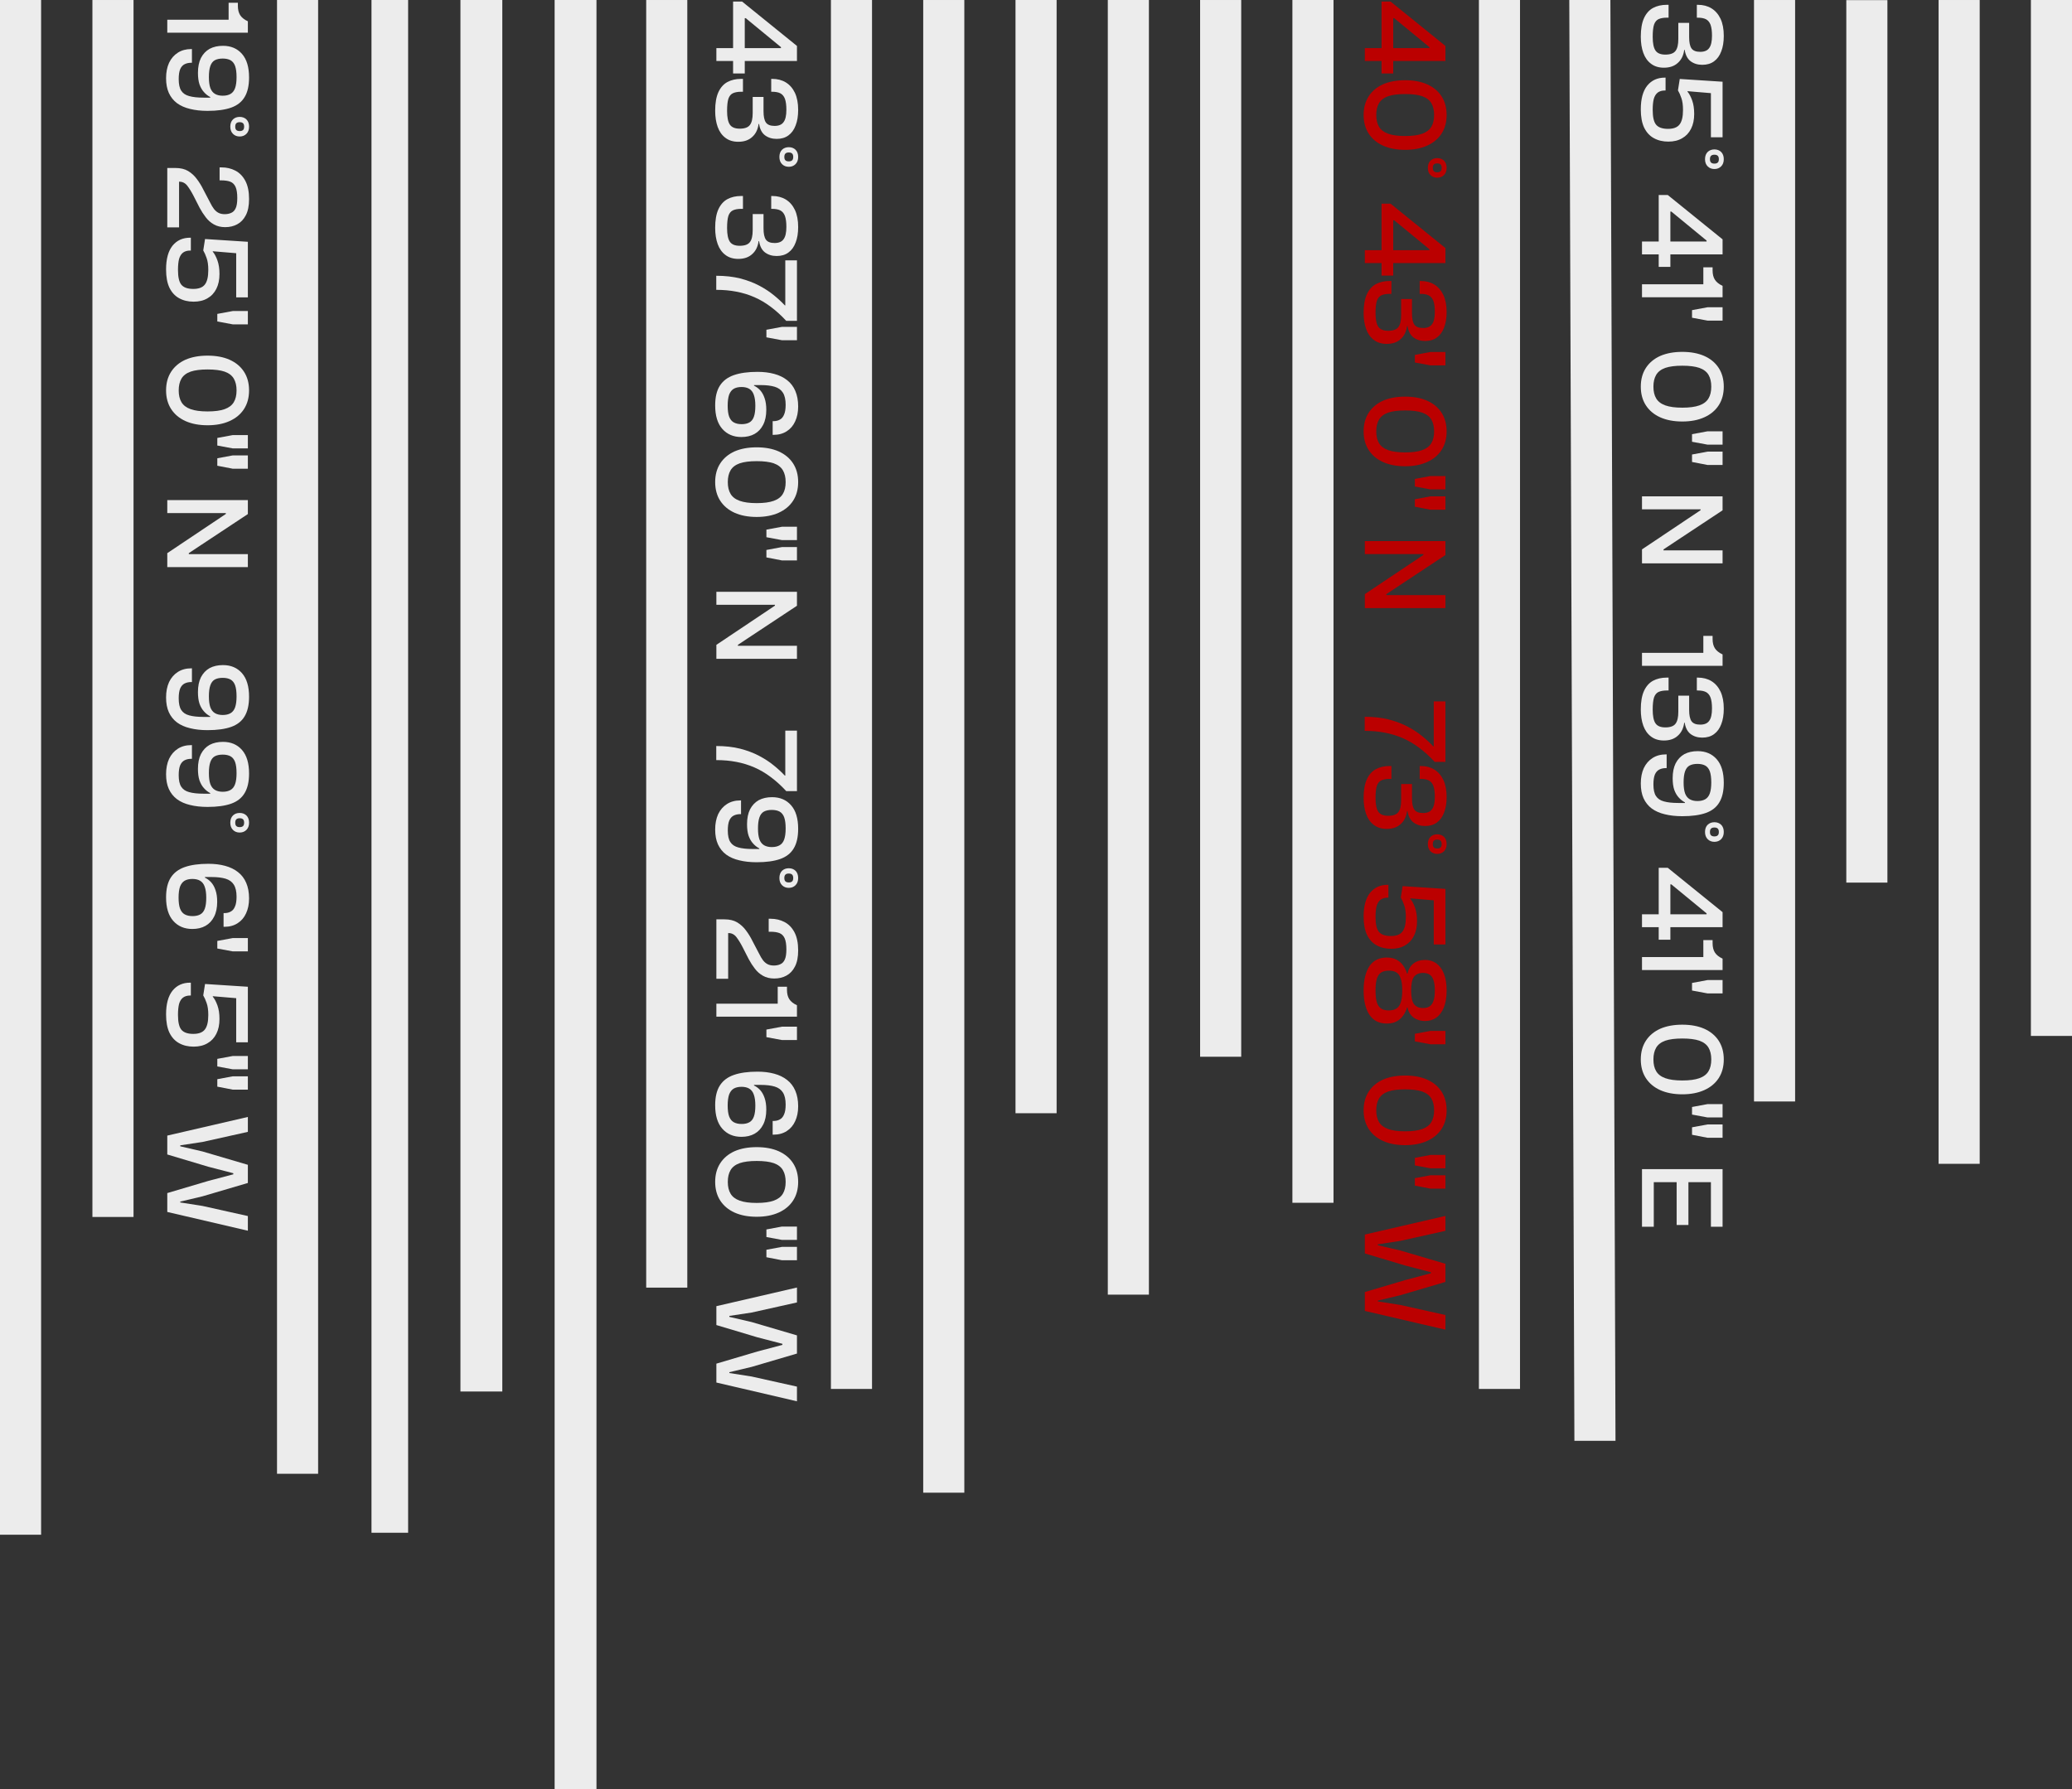 <svg width="396" height="342" viewBox="0 0 396 342" fill="none" xmlns="http://www.w3.org/2000/svg">
<rect x="0" y="0" width="396" height="342" fill="#333333" stroke="none"/>
<path d="M388.144 198.027L396 198.027L396 0L388.144 0L388.144 198.027Z" fill="#ECECEC"/>
<path d="M370.504 222.476L378.36 222.476L378.36 0.001L370.504 0.001L370.504 222.476Z" fill="#ECECEC"/>
<path d="M352.865 168.719L360.721 168.719L360.721 0.025L352.865 0.025L352.865 168.719Z" fill="#ECECEC"/>
<path d="M335.225 210.558L343.081 210.558L343.081 0.001L335.225 0.001L335.225 210.558Z" fill="#ECECEC"/>
<g clip-path="url(#clip0_163_42923)">
<path d="M313.588 7.011C313.588 5.54 313.794 4.353 314.208 3.448C314.622 2.56 315.197 1.916 315.932 1.517C316.683 1.119 317.549 0.92 318.53 0.92L318.898 0.92L318.898 3.379L318.553 3.379C317.924 3.379 317.403 3.471 316.99 3.655C316.591 3.839 316.3 4.192 316.116 4.713C315.948 5.249 315.863 6.023 315.863 7.034C315.863 8.26 316.04 9.134 316.392 9.655C316.744 10.176 317.373 10.437 318.277 10.437C319.227 10.437 319.878 10.199 320.231 9.724C320.583 9.264 320.76 8.506 320.76 7.448L320.76 4.368L322.829 4.368L322.829 7.103C322.829 8.115 322.982 8.835 323.288 9.264C323.595 9.693 324.146 9.908 324.943 9.908C325.756 9.908 326.33 9.663 326.667 9.172C327.02 8.697 327.196 7.916 327.196 6.828C327.196 5.939 327.104 5.241 326.92 4.736C326.736 4.245 326.445 3.893 326.047 3.678C325.648 3.479 325.127 3.379 324.484 3.379L324.3 3.379L324.3 0.92L324.507 0.92C325.487 0.92 326.346 1.142 327.081 1.586C327.832 2.046 328.414 2.713 328.828 3.586C329.242 4.475 329.449 5.563 329.449 6.851C329.449 8.015 329.288 9.004 328.966 9.816C328.66 10.643 328.2 11.28 327.587 11.724C326.989 12.168 326.238 12.39 325.334 12.39C324.461 12.39 323.717 12.161 323.104 11.701C322.507 11.241 322.131 10.521 321.978 9.54L321.886 9.54C321.748 10.598 321.342 11.425 320.668 12.023C320.009 12.636 319.12 12.942 318.001 12.942C317.02 12.942 316.2 12.689 315.541 12.184C314.882 11.693 314.392 11.004 314.07 10.115C313.748 9.226 313.588 8.191 313.588 7.011ZM313.588 20.909C313.588 18.901 314.001 17.384 314.829 16.357C315.656 15.346 316.775 14.84 318.185 14.84L318.323 14.84L318.323 17.3L318.185 17.3C317.633 17.3 317.181 17.43 316.829 17.691C316.476 17.966 316.223 18.373 316.07 18.909C315.932 19.461 315.863 20.158 315.863 21.001C315.863 22.365 316.078 23.307 316.507 23.828C316.951 24.365 317.71 24.633 318.783 24.633C319.825 24.633 320.56 24.357 320.989 23.805C321.434 23.254 321.656 22.326 321.656 21.024C321.656 20.074 321.549 19.307 321.334 18.725C321.135 18.143 320.921 17.66 320.691 17.277L321.035 16.794L322.576 16.84L322.507 17.507C322.844 17.905 323.143 18.465 323.403 19.185C323.664 19.905 323.794 20.771 323.794 21.782C323.794 22.886 323.595 23.828 323.196 24.61C322.798 25.407 322.231 26.012 321.495 26.426C320.775 26.855 319.894 27.07 318.852 27.07C317.794 27.07 316.867 26.847 316.07 26.403C315.289 25.974 314.676 25.307 314.231 24.403C313.802 23.499 313.588 22.334 313.588 20.909ZM326.989 17.805L320.691 17.277L321.035 15.093L329.219 15.622L329.219 26.242L326.989 26.242L326.989 17.805ZM325.863 30.425C325.863 29.843 326.031 29.383 326.369 29.046C326.706 28.724 327.135 28.563 327.656 28.563C328.177 28.563 328.606 28.724 328.943 29.046C329.28 29.383 329.449 29.843 329.449 30.425C329.449 31.008 329.28 31.467 328.943 31.804C328.606 32.142 328.177 32.31 327.656 32.31C327.135 32.31 326.706 32.142 326.369 31.804C326.031 31.467 325.863 31.008 325.863 30.425ZM326.805 30.425C326.805 30.732 326.874 30.946 327.012 31.069C327.15 31.207 327.365 31.276 327.656 31.276C327.947 31.276 328.162 31.207 328.3 31.069C328.437 30.946 328.506 30.732 328.506 30.425C328.506 30.134 328.437 29.919 328.3 29.782C328.162 29.644 327.947 29.575 327.656 29.575C327.365 29.575 327.15 29.644 327.012 29.782C326.874 29.919 326.805 30.134 326.805 30.425ZM317.013 51.02L317.013 37.273L318.737 37.273L329.219 45.755L329.219 47.847L326.162 46.422L326.162 45.985L319.426 40.445L319.242 40.445L319.242 51.02L317.013 51.02ZM313.817 48.629L313.817 46.169L329.219 46.169L329.219 48.629L313.817 48.629ZM313.817 56.825L313.817 54.343L325.541 54.343L325.541 51.102L327.311 51.102L327.311 51.699C327.311 52.419 327.457 53.01 327.748 53.469C328.039 53.929 328.529 54.32 329.219 54.642L329.219 56.825L313.817 56.825ZM323.38 60.736L323.38 59.288L326.346 58.736L329.219 58.736L329.219 61.288L326.346 61.288L323.38 60.736ZM313.588 73.909C313.588 72.529 313.909 71.342 314.553 70.346C315.197 69.349 316.108 68.583 317.289 68.047C318.484 67.526 319.894 67.265 321.518 67.265C323.143 67.265 324.545 67.526 325.725 68.047C326.92 68.583 327.84 69.349 328.483 70.346C329.127 71.342 329.449 72.529 329.449 73.909C329.449 75.288 329.127 76.476 328.483 77.472C327.84 78.468 326.92 79.234 325.725 79.77C324.545 80.307 323.143 80.575 321.518 80.575C319.894 80.575 318.484 80.307 317.288 79.77C316.108 79.234 315.197 78.468 314.553 77.472C313.909 76.476 313.588 75.288 313.588 73.909ZM316.001 73.909C316.001 74.828 316.177 75.579 316.53 76.161C316.882 76.759 317.465 77.204 318.277 77.495C319.089 77.786 320.17 77.931 321.518 77.931C322.882 77.931 323.97 77.786 324.782 77.495C325.595 77.204 326.177 76.759 326.529 76.161C326.882 75.579 327.058 74.828 327.058 73.909C327.058 73.004 326.882 72.254 326.529 71.656C326.177 71.058 325.595 70.614 324.782 70.323C323.97 70.047 322.882 69.909 321.518 69.909C320.17 69.909 319.089 70.047 318.277 70.323C317.465 70.614 316.882 71.058 316.53 71.656C316.177 72.254 316.001 73.004 316.001 73.909ZM323.38 88.31L323.38 86.885L326.346 86.333L329.219 86.333L329.219 88.885L326.346 88.885L323.38 88.31ZM323.38 84.448L323.38 83L326.346 82.448L329.219 82.448L329.219 85L326.346 85L323.38 84.448ZM313.817 97.367L313.817 94.885L329.219 94.885L329.219 97.551L320.392 103.39L317.932 105.022L317.932 105.206L320.392 105.206L329.219 105.206L329.219 107.689L313.817 107.689L313.817 105.022L322.507 99.206L325.012 97.528L325.012 97.367L322.507 97.367L313.817 97.367ZM313.817 127.283L313.817 124.801L325.541 124.801L325.541 121.559L327.311 121.559L327.311 122.157C327.311 122.877 327.457 123.467 327.748 123.927C328.039 124.387 328.529 124.778 329.219 125.099L329.219 127.283L313.817 127.283ZM313.588 135.624C313.588 134.153 313.794 132.965 314.208 132.061C314.622 131.172 315.197 130.529 315.932 130.13C316.683 129.732 317.549 129.532 318.53 129.532L318.898 129.532L318.898 131.992L318.553 131.992C317.924 131.992 317.403 132.084 316.99 132.268C316.591 132.452 316.3 132.804 316.116 133.325C315.948 133.862 315.863 134.636 315.863 135.647C315.863 136.873 316.04 137.747 316.392 138.268C316.744 138.789 317.373 139.049 318.277 139.049C319.227 139.049 319.878 138.812 320.231 138.337C320.583 137.877 320.76 137.118 320.76 136.061L320.76 132.981L322.828 132.981L322.828 135.716C322.828 136.728 322.982 137.448 323.288 137.877C323.595 138.306 324.146 138.521 324.943 138.521C325.756 138.521 326.33 138.275 326.667 137.785C327.02 137.31 327.196 136.528 327.196 135.44C327.196 134.551 327.104 133.854 326.92 133.348C326.736 132.858 326.445 132.505 326.047 132.291C325.648 132.092 325.127 131.992 324.484 131.992L324.3 131.992L324.3 129.532L324.507 129.532C325.487 129.532 326.346 129.755 327.081 130.199C327.832 130.659 328.414 131.325 328.828 132.199C329.242 133.088 329.449 134.176 329.449 135.463C329.449 136.628 329.288 137.616 328.966 138.429C328.66 139.256 328.2 139.892 327.587 140.337C326.989 140.781 326.238 141.003 325.334 141.003C324.461 141.003 323.717 140.773 323.104 140.314C322.507 139.854 322.131 139.134 321.978 138.153L321.886 138.153C321.748 139.21 321.342 140.038 320.668 140.635C320.009 141.248 319.12 141.555 318.001 141.555C317.02 141.555 316.2 141.302 315.541 140.796C314.882 140.306 314.392 139.616 314.07 138.727C313.748 137.839 313.588 136.804 313.588 135.624ZM313.588 149.772C313.588 148.653 313.779 147.673 314.162 146.83C314.561 146.002 315.12 145.359 315.84 144.899C316.561 144.439 317.411 144.209 318.392 144.209L318.53 144.209L318.53 146.83L318.392 146.83C317.917 146.83 317.495 146.922 317.128 147.106C316.76 147.29 316.476 147.611 316.277 148.071C316.093 148.531 316.001 149.159 316.001 149.956C316.001 150.937 316.162 151.673 316.484 152.163C316.806 152.669 317.311 153.013 318.001 153.197C318.706 153.397 319.626 153.496 320.76 153.496L322.024 153.496L322.024 153.381C321.58 153.151 321.181 152.837 320.829 152.439C320.476 152.056 320.193 151.565 319.978 150.968C319.779 150.37 319.679 149.634 319.679 148.761C319.679 147.627 319.871 146.677 320.254 145.91C320.652 145.144 321.204 144.562 321.909 144.163C322.629 143.78 323.48 143.589 324.461 143.589C325.978 143.589 327.188 144.102 328.093 145.129C328.997 146.156 329.449 147.657 329.449 149.634C329.449 151.197 329.165 152.446 328.598 153.381C328.047 154.316 327.188 154.99 326.024 155.404C324.859 155.818 323.357 156.025 321.518 156.025C320.277 156.025 319.166 155.902 318.185 155.657C317.204 155.427 316.369 155.059 315.679 154.554C315.005 154.048 314.484 153.397 314.116 152.6C313.764 151.818 313.588 150.876 313.588 149.772ZM321.771 149.565C321.771 150.439 321.863 151.136 322.047 151.657C322.246 152.178 322.545 152.554 322.943 152.784C323.342 153.013 323.832 153.128 324.415 153.128C325.012 153.128 325.51 153.013 325.909 152.784C326.307 152.554 326.598 152.178 326.782 151.657C326.966 151.136 327.058 150.439 327.058 149.565C327.058 148.676 326.966 147.972 326.782 147.45C326.598 146.945 326.307 146.577 325.909 146.347C325.51 146.133 325.012 146.025 324.415 146.025C323.802 146.025 323.296 146.133 322.897 146.347C322.514 146.562 322.231 146.929 322.047 147.45C321.863 147.972 321.771 148.676 321.771 149.565ZM325.863 159.038C325.863 158.455 326.031 157.996 326.369 157.659C326.706 157.337 327.135 157.176 327.656 157.176C328.177 157.176 328.606 157.337 328.943 157.659C329.28 157.996 329.449 158.455 329.449 159.038C329.449 159.62 329.28 160.08 328.943 160.417C328.606 160.754 328.177 160.923 327.656 160.923C327.135 160.923 326.706 160.754 326.369 160.417C326.031 160.08 325.863 159.62 325.863 159.038ZM326.805 159.038C326.805 159.344 326.874 159.559 327.012 159.681C327.15 159.819 327.365 159.888 327.656 159.888C327.947 159.888 328.162 159.819 328.3 159.681C328.437 159.559 328.506 159.344 328.506 159.038C328.506 158.747 328.437 158.532 328.3 158.394C328.162 158.256 327.947 158.187 327.656 158.187C327.365 158.187 327.15 158.256 327.012 158.394C326.874 158.532 326.805 158.747 326.805 159.038ZM317.013 179.632L317.013 165.886L318.737 165.886L329.219 174.368L329.219 176.46L326.162 175.035L326.162 174.598L319.426 169.058L319.242 169.058L319.242 179.632L317.013 179.632ZM313.817 177.242L313.817 174.782L329.219 174.782L329.219 177.242L313.817 177.242ZM313.817 185.438L313.817 182.955L325.541 182.955L325.541 179.714L327.311 179.714L327.311 180.312C327.311 181.032 327.457 181.622 327.748 182.082C328.039 182.542 328.529 182.932 329.219 183.254L329.219 185.438L313.817 185.438ZM323.38 189.349L323.38 187.901L326.346 187.349L329.219 187.349L329.219 189.901L326.346 189.901L323.38 189.349ZM313.587 202.521C313.587 201.142 313.909 199.954 314.553 198.958C315.197 197.962 316.108 197.196 317.288 196.659C318.484 196.138 319.894 195.878 321.518 195.878C323.143 195.878 324.545 196.138 325.725 196.659C326.92 197.196 327.84 197.962 328.483 198.958C329.127 199.954 329.449 201.142 329.449 202.521C329.449 203.901 329.127 205.088 328.483 206.084C327.84 207.08 326.92 207.847 325.725 208.383C324.545 208.919 323.143 209.188 321.518 209.188C319.894 209.188 318.484 208.919 317.288 208.383C316.108 207.847 315.197 207.08 314.553 206.084C313.909 205.088 313.587 203.901 313.587 202.521ZM316.001 202.521C316.001 203.441 316.177 204.192 316.53 204.774C316.882 205.372 317.465 205.816 318.277 206.107C319.089 206.399 320.17 206.544 321.518 206.544C322.882 206.544 323.97 206.399 324.782 206.107C325.595 205.816 326.177 205.372 326.529 204.774C326.882 204.192 327.058 203.441 327.058 202.521C327.058 201.617 326.882 200.866 326.529 200.269C326.177 199.671 325.595 199.226 324.782 198.935C323.97 198.659 322.882 198.521 321.518 198.521C320.17 198.521 319.089 198.659 318.277 198.935C317.465 199.226 316.882 199.671 316.53 200.269C316.177 200.866 316.001 201.617 316.001 202.521ZM323.38 216.923L323.38 215.498L326.346 214.946L329.219 214.946L329.219 217.498L326.346 217.498L323.38 216.923ZM323.38 213.061L323.38 211.613L326.346 211.061L329.219 211.061L329.219 213.613L326.346 213.613L323.38 213.061ZM313.817 225.98L313.817 223.497L329.219 223.497L329.219 225.98L313.817 225.98ZM313.817 234.508L313.817 224.256L316.07 224.256L316.07 234.508L313.817 234.508ZM320.438 234.163L320.438 224.256L322.691 224.256L322.691 234.163L320.438 234.163ZM326.989 234.508L326.989 224.256L329.219 224.256L329.219 234.508L326.989 234.508Z" fill="#ECECEC"/>
</g>
<path d="M282.648 265.51L290.504 265.51L290.504 0L282.648 0L282.648 265.51Z" fill="#ECECEC"/>
<path d="M300.898 275.426L299.922 0L307.778 0L308.754 275.426L300.898 275.426Z" fill="#ECECEC"/>
<g clip-path="url(#clip1_163_42923)">
<path d="M264.041 14.046L264.041 0.299L265.765 0.299L276.247 8.781L276.247 10.873L273.19 9.448L273.19 9.011L266.455 3.471L266.271 3.471L266.271 14.046L264.041 14.046ZM260.846 11.655L260.846 9.195L276.247 9.195L276.247 11.655L260.846 11.655ZM260.616 21.977C260.616 20.598 260.938 19.41 261.581 18.414C262.225 17.418 263.137 16.652 264.317 16.116C265.512 15.595 266.922 15.334 268.547 15.334C270.171 15.334 271.573 15.595 272.753 16.116C273.949 16.652 274.868 17.418 275.512 18.414C276.155 19.41 276.477 20.598 276.477 21.977C276.477 23.357 276.155 24.544 275.512 25.541C274.868 26.537 273.949 27.303 272.753 27.839C271.573 28.376 270.171 28.644 268.547 28.644C266.922 28.644 265.512 28.376 264.317 27.839C263.137 27.303 262.225 26.537 261.581 25.541C260.938 24.544 260.616 23.357 260.616 21.977ZM263.03 21.977C263.03 22.897 263.206 23.648 263.558 24.23C263.911 24.828 264.493 25.272 265.305 25.564C266.118 25.855 267.198 26 268.547 26C269.91 26 270.999 25.855 271.811 25.564C272.623 25.272 273.205 24.828 273.558 24.23C273.91 23.648 274.087 22.897 274.087 21.977C274.087 21.073 273.91 20.322 273.558 19.725C273.205 19.127 272.623 18.683 271.811 18.391C270.999 18.116 269.91 17.978 268.547 17.978C267.198 17.978 266.118 18.116 265.305 18.391C264.493 18.683 263.911 19.127 263.558 19.725C263.206 20.322 263.03 21.073 263.03 21.977ZM272.891 32.086C272.891 31.504 273.06 31.044 273.397 30.707C273.734 30.385 274.163 30.224 274.684 30.224C275.205 30.224 275.634 30.385 275.972 30.707C276.309 31.044 276.477 31.504 276.477 32.086C276.477 32.669 276.309 33.129 275.972 33.466C275.634 33.803 275.205 33.971 274.684 33.971C274.163 33.971 273.734 33.803 273.397 33.466C273.06 33.129 272.891 32.669 272.891 32.086ZM273.834 32.086C273.834 32.393 273.903 32.607 274.041 32.73C274.178 32.868 274.393 32.937 274.684 32.937C274.975 32.937 275.19 32.868 275.328 32.73C275.466 32.607 275.535 32.393 275.535 32.086C275.535 31.795 275.466 31.581 275.328 31.443C275.19 31.305 274.975 31.236 274.684 31.236C274.393 31.236 274.178 31.305 274.041 31.443C273.903 31.581 273.834 31.795 273.834 32.086ZM264.041 52.681L264.041 38.934L265.765 38.934L276.247 47.417L276.247 49.509L273.19 48.083L273.19 47.647L266.455 42.107L266.271 42.107L266.271 52.681L264.041 52.681ZM260.846 50.29L260.846 47.831L276.247 47.831L276.247 50.29L260.846 50.29ZM260.616 59.806C260.616 58.335 260.823 57.148 261.236 56.243C261.65 55.355 262.225 54.711 262.961 54.312C263.711 53.914 264.577 53.715 265.558 53.715L265.926 53.715L265.926 56.175L265.581 56.175C264.953 56.175 264.432 56.266 264.018 56.45C263.62 56.634 263.328 56.987 263.144 57.508C262.976 58.044 262.892 58.818 262.892 59.83C262.892 61.056 263.068 61.929 263.42 62.45C263.773 62.971 264.401 63.232 265.305 63.232C266.255 63.232 266.907 62.994 267.259 62.519C267.612 62.059 267.788 61.301 267.788 60.243L267.788 57.163L269.857 57.163L269.857 59.898C269.857 60.91 270.01 61.63 270.317 62.059C270.623 62.488 271.175 62.703 271.972 62.703C272.784 62.703 273.359 62.458 273.696 61.967C274.048 61.492 274.224 60.711 274.224 59.623C274.224 58.734 274.133 58.036 273.949 57.531C273.765 57.04 273.474 56.688 273.075 56.473C272.677 56.274 272.156 56.175 271.512 56.175L271.328 56.175L271.328 53.715L271.535 53.715C272.516 53.715 273.374 53.937 274.11 54.381C274.86 54.841 275.443 55.508 275.857 56.381C276.27 57.27 276.477 58.358 276.477 59.646C276.477 60.81 276.316 61.799 275.994 62.611C275.688 63.438 275.228 64.075 274.615 64.519C274.018 64.963 273.267 65.186 272.362 65.186C271.489 65.186 270.746 64.956 270.133 64.496C269.535 64.036 269.16 63.316 269.006 62.335L268.914 62.335C268.776 63.392 268.37 64.22 267.696 64.818C267.037 65.431 266.148 65.737 265.029 65.737C264.049 65.737 263.229 65.484 262.57 64.979C261.911 64.488 261.42 63.799 261.099 62.91C260.777 62.021 260.616 60.986 260.616 59.806ZM270.409 69.289L270.409 67.841L273.374 67.289L276.247 67.289L276.247 69.841L273.374 69.841L270.409 69.289ZM260.616 82.462C260.616 81.082 260.938 79.895 261.581 78.898C262.225 77.902 263.137 77.136 264.317 76.6C265.512 76.079 266.922 75.818 268.547 75.818C270.171 75.818 271.573 76.079 272.753 76.6C273.949 77.136 274.868 77.902 275.512 78.898C276.155 79.895 276.477 81.082 276.477 82.462C276.477 83.841 276.155 85.029 275.512 86.025C274.868 87.021 273.949 87.787 272.753 88.323C271.573 88.86 270.171 89.128 268.547 89.128C266.922 89.128 265.512 88.86 264.317 88.323C263.137 87.787 262.225 87.021 261.581 86.025C260.938 85.029 260.616 83.841 260.616 82.462ZM263.03 82.462C263.03 83.381 263.206 84.132 263.558 84.714C263.911 85.312 264.493 85.757 265.305 86.048C266.118 86.339 267.198 86.484 268.547 86.484C269.91 86.484 270.999 86.339 271.811 86.048C272.623 85.757 273.205 85.312 273.558 84.714C273.91 84.132 274.087 83.381 274.087 82.462C274.087 81.557 273.91 80.806 273.558 80.209C273.205 79.611 272.623 79.167 271.811 78.876C270.999 78.6 269.91 78.462 268.547 78.462C267.198 78.462 266.118 78.6 265.305 78.876C264.493 79.167 263.911 79.611 263.558 80.209C263.206 80.806 263.03 81.557 263.03 82.462ZM270.409 96.863L270.409 95.438L273.374 94.886L276.247 94.886L276.247 97.438L273.374 97.438L270.409 96.863ZM270.409 93.001L270.409 91.553L273.374 91.001L276.247 91.001L276.247 93.553L273.374 93.553L270.409 93.001ZM260.846 105.92L260.846 103.438L276.247 103.438L276.247 106.104L267.42 111.943L264.96 113.575L264.96 113.759L267.42 113.759L276.247 113.759L276.247 116.242L260.846 116.242L260.846 113.575L269.535 107.759L272.041 106.081L272.041 105.92L269.535 105.92L260.846 105.92ZM260.823 139.709L260.823 137.02C262.508 137.02 264.026 137.188 265.374 137.525C266.738 137.878 267.957 138.337 269.029 138.904C270.102 139.472 271.037 140.085 271.834 140.744C272.646 141.402 273.343 142.046 273.926 142.674L274.018 142.674L274.018 134.077L276.247 134.077L276.247 145.64L274.201 145.64C273.236 144.598 272.248 143.701 271.236 142.95C270.24 142.199 269.198 141.586 268.11 141.111C267.022 140.636 265.872 140.284 264.662 140.054C263.466 139.824 262.187 139.709 260.823 139.709ZM260.616 152.523C260.616 151.051 260.823 149.864 261.236 148.96C261.65 148.071 262.225 147.427 262.961 147.029C263.711 146.63 264.577 146.431 265.558 146.431L265.926 146.431L265.926 148.891L265.581 148.891C264.953 148.891 264.432 148.983 264.018 149.166C263.62 149.35 263.328 149.703 263.144 150.224C262.976 150.76 262.892 151.534 262.892 152.546C262.892 153.772 263.068 154.645 263.42 155.166C263.773 155.687 264.401 155.948 265.305 155.948C266.255 155.948 266.907 155.71 267.259 155.235C267.612 154.775 267.788 154.017 267.788 152.959L267.788 149.879L269.857 149.879L269.857 152.615C269.857 153.626 270.01 154.346 270.317 154.775C270.623 155.205 271.175 155.419 271.972 155.419C272.784 155.419 273.359 155.174 273.696 154.683C274.048 154.208 274.224 153.427 274.224 152.339C274.224 151.45 274.133 150.753 273.949 150.247C273.765 149.756 273.474 149.404 273.075 149.189C272.677 148.99 272.156 148.891 271.512 148.891L271.328 148.891L271.328 146.431L271.535 146.431C272.516 146.431 273.374 146.653 274.11 147.098C274.86 147.557 275.443 148.224 275.857 149.098C276.27 149.986 276.477 151.074 276.477 152.362C276.477 153.526 276.316 154.515 275.994 155.327C275.688 156.155 275.228 156.791 274.615 157.235C274.018 157.68 273.267 157.902 272.362 157.902C271.489 157.902 270.746 157.672 270.133 157.212C269.535 156.752 269.16 156.032 269.006 155.051L268.914 155.051C268.776 156.109 268.37 156.936 267.696 157.534C267.037 158.147 266.148 158.453 265.029 158.453C264.049 158.453 263.229 158.201 262.57 157.695C261.911 157.204 261.42 156.515 261.099 155.626C260.777 154.737 260.616 153.703 260.616 152.523ZM272.891 161.35C272.891 160.768 273.06 160.308 273.397 159.971C273.734 159.649 274.163 159.488 274.684 159.488C275.205 159.488 275.634 159.649 275.972 159.971C276.309 160.308 276.477 160.768 276.477 161.35C276.477 161.932 276.309 162.392 275.972 162.729C275.634 163.066 275.205 163.235 274.684 163.235C274.163 163.235 273.734 163.066 273.397 162.729C273.06 162.392 272.891 161.932 272.891 161.35ZM273.834 161.35C273.834 161.657 273.903 161.871 274.041 161.994C274.178 162.132 274.393 162.201 274.684 162.201C274.975 162.201 275.19 162.132 275.328 161.994C275.466 161.871 275.535 161.657 275.535 161.35C275.535 161.059 275.466 160.844 275.328 160.706C275.19 160.568 274.975 160.5 274.684 160.5C274.393 160.5 274.178 160.568 274.041 160.706C273.903 160.844 273.834 161.059 273.834 161.35ZM260.616 175.209C260.616 173.202 261.03 171.684 261.857 170.658C262.685 169.646 263.803 169.14 265.213 169.14L265.351 169.14L265.351 171.6L265.213 171.6C264.662 171.6 264.21 171.73 263.857 171.991C263.505 172.267 263.252 172.673 263.098 173.209C262.961 173.761 262.892 174.458 262.892 175.301C262.892 176.665 263.106 177.608 263.535 178.129C263.98 178.665 264.738 178.933 265.811 178.933C266.853 178.933 267.589 178.657 268.018 178.106C268.462 177.554 268.684 176.627 268.684 175.324C268.684 174.374 268.577 173.608 268.363 173.025C268.163 172.443 267.949 171.96 267.719 171.577L268.064 171.094L269.604 171.14L269.535 171.807C269.872 172.205 270.171 172.765 270.432 173.485C270.692 174.205 270.822 175.071 270.822 176.083C270.822 177.186 270.623 178.129 270.225 178.91C269.826 179.707 269.259 180.312 268.524 180.726C267.803 181.155 266.922 181.37 265.88 181.37C264.823 181.37 263.895 181.148 263.098 180.703C262.317 180.274 261.704 179.607 261.259 178.703C260.83 177.799 260.616 176.634 260.616 175.209ZM274.018 172.106L267.719 171.577L268.064 169.393L276.247 169.922L276.247 180.542L274.018 180.542L274.018 172.106ZM260.616 189.341C260.616 187.364 260.984 185.816 261.719 184.697C262.47 183.594 263.581 183.042 265.052 183.042C265.788 183.042 266.409 183.18 266.914 183.456C267.435 183.732 267.857 184.107 268.179 184.582C268.516 185.057 268.761 185.571 268.914 186.122L269.006 186.122C269.16 185.31 269.535 184.666 270.133 184.191C270.73 183.732 271.474 183.502 272.362 183.502C273.175 183.502 273.887 183.716 274.5 184.145C275.113 184.59 275.596 185.241 275.949 186.099C276.301 186.973 276.477 188.053 276.477 189.341C276.477 190.643 276.301 191.724 275.949 192.582C275.596 193.455 275.113 194.107 274.5 194.536C273.887 194.965 273.175 195.179 272.362 195.179C271.78 195.179 271.251 195.072 270.776 194.858C270.301 194.658 269.91 194.36 269.604 193.961C269.297 193.578 269.098 193.118 269.006 192.582L268.914 192.582C268.761 193.149 268.516 193.662 268.179 194.122C267.857 194.597 267.435 194.973 266.914 195.248C266.409 195.524 265.788 195.662 265.052 195.662C263.581 195.662 262.47 195.103 261.719 193.984C260.984 192.865 260.616 191.318 260.616 189.341ZM262.892 189.341C262.892 190.352 262.984 191.134 263.167 191.685C263.367 192.237 263.65 192.62 264.018 192.835C264.401 193.049 264.876 193.157 265.443 193.157C266.01 193.157 266.478 193.042 266.845 192.812C267.229 192.597 267.512 192.214 267.696 191.662C267.895 191.111 267.995 190.337 267.995 189.341C267.995 188.344 267.895 187.571 267.696 187.019C267.512 186.467 267.229 186.084 266.845 185.869C266.478 185.655 266.01 185.548 265.443 185.548C264.876 185.548 264.401 185.655 264.018 185.869C263.65 186.084 263.367 186.467 263.167 187.019C262.984 187.571 262.892 188.344 262.892 189.341ZM269.696 189.341C269.696 190.597 269.88 191.471 270.248 191.961C270.631 192.452 271.205 192.697 271.972 192.697C272.462 192.697 272.868 192.597 273.19 192.398C273.527 192.199 273.78 191.854 273.949 191.364C274.132 190.888 274.224 190.214 274.224 189.341C274.224 188.498 274.132 187.823 273.949 187.318C273.78 186.827 273.527 186.482 273.19 186.283C272.868 186.084 272.462 185.984 271.972 185.984C271.205 185.984 270.631 186.23 270.248 186.72C269.88 187.226 269.696 188.099 269.696 189.341ZM270.409 199.069L270.409 197.621L273.374 197.069L276.247 197.069L276.247 199.621L273.374 199.621L270.409 199.069ZM260.616 212.242C260.616 210.862 260.938 209.675 261.581 208.679C262.225 207.682 263.137 206.916 264.317 206.38C265.512 205.859 266.922 205.598 268.547 205.598C270.171 205.598 271.573 205.859 272.753 206.38C273.949 206.916 274.868 207.682 275.512 208.679C276.155 209.675 276.477 210.862 276.477 212.242C276.477 213.621 276.155 214.809 275.512 215.805C274.868 216.801 273.949 217.567 272.753 218.103C271.573 218.64 270.171 218.908 268.547 218.908C266.922 218.908 265.512 218.64 264.317 218.103C263.137 217.567 262.225 216.801 261.581 215.805C260.938 214.809 260.616 213.621 260.616 212.242ZM263.03 212.242C263.03 213.161 263.206 213.912 263.558 214.494C263.911 215.092 264.493 215.536 265.305 215.828C266.118 216.119 267.198 216.264 268.547 216.264C269.91 216.264 270.999 216.119 271.811 215.828C272.623 215.536 273.205 215.092 273.558 214.494C273.91 213.912 274.087 213.161 274.087 212.242C274.087 211.337 273.91 210.586 273.558 209.989C273.205 209.391 272.623 208.947 271.811 208.656C270.999 208.38 269.91 208.242 268.547 208.242C267.198 208.242 266.118 208.38 265.305 208.656C264.493 208.947 263.911 209.391 263.558 209.989C263.206 210.586 263.03 211.337 263.03 212.242ZM270.409 226.643L270.409 225.218L273.374 224.666L276.247 224.666L276.247 227.218L273.374 227.218L270.409 226.643ZM270.409 222.781L270.409 221.333L273.374 220.781L276.247 220.781L276.247 223.333L273.374 223.333L270.409 222.781ZM260.846 239.608L260.846 235.999L276.247 232.436L276.247 235.286L267.581 237.217L263.328 237.861L263.328 238.045L267.581 239.033L276.247 241.585L276.247 245.056L267.581 247.608L263.328 248.619L263.328 248.78L267.581 249.447L276.247 251.378L276.247 254.182L260.846 250.596L260.846 246.987L268.684 244.665L273.466 243.401L273.466 243.194L268.684 241.953L260.846 239.608Z" fill="#BB0000"/>
</g>
<path d="M247.003 229.924L254.859 229.924L254.859 0L247.003 0L247.003 229.924Z" fill="#ECECEC"/>
<path d="M229.363 202.008L237.219 202.008L237.219 0.001L229.363 0.001L229.363 202.008Z" fill="#ECECEC"/>
<path d="M211.723 247.485L219.579 247.485L219.579 0L211.723 0L211.723 247.485Z" fill="#ECECEC"/>
<path d="M194.084 212.804L201.94 212.804L201.94 0L194.084 0L194.084 212.804Z" fill="#ECECEC"/>
<path d="M176.445 285.342L184.301 285.342L184.301 0.001L176.445 0.001L176.445 285.342Z" fill="#ECECEC"/>
<path d="M158.805 265.51L166.661 265.51L166.661 0L158.805 0L158.805 265.51Z" fill="#ECECEC"/>
<g clip-path="url(#clip2_163_42923)">
<path d="M140.108 14.046L140.108 0.299L141.832 0.299L152.315 8.781L152.315 10.873L149.257 9.448L149.257 9.011L142.522 3.471L142.338 3.471L142.338 14.046L140.108 14.046ZM136.913 11.655L136.913 9.195L152.315 9.195L152.315 11.655L136.913 11.655ZM136.683 21.171C136.683 19.7 136.89 18.512 137.304 17.608C137.718 16.719 138.292 16.076 139.028 15.677C139.779 15.279 140.645 15.079 141.626 15.079L141.993 15.079L141.993 17.539L141.649 17.539C141.02 17.539 140.499 17.631 140.085 17.815C139.687 17.999 139.396 18.351 139.212 18.872C139.043 19.409 138.959 20.183 138.959 21.194C138.959 22.42 139.135 23.294 139.488 23.815C139.84 24.336 140.468 24.596 141.373 24.596C142.323 24.596 142.974 24.359 143.327 23.884C143.679 23.424 143.855 22.665 143.855 21.608L143.855 18.528L145.924 18.528L145.924 21.263C145.924 22.275 146.077 22.995 146.384 23.424C146.69 23.853 147.242 24.068 148.039 24.068C148.851 24.068 149.426 23.823 149.763 23.332C150.116 22.857 150.292 22.075 150.292 20.987C150.292 20.099 150.2 19.401 150.016 18.895C149.832 18.405 149.541 18.053 149.142 17.838C148.744 17.639 148.223 17.539 147.579 17.539L147.395 17.539L147.395 15.079L147.602 15.079C148.583 15.079 149.441 15.302 150.177 15.746C150.928 16.206 151.51 16.873 151.924 17.746C152.338 18.635 152.545 19.723 152.545 21.01C152.545 22.175 152.384 23.163 152.062 23.976C151.755 24.803 151.296 25.439 150.683 25.884C150.085 26.328 149.334 26.55 148.43 26.55C147.556 26.55 146.813 26.32 146.2 25.861C145.602 25.401 145.227 24.681 145.074 23.7L144.982 23.7C144.844 24.757 144.438 25.585 143.763 26.183C143.104 26.796 142.216 27.102 141.097 27.102C140.116 27.102 139.296 26.849 138.637 26.343C137.978 25.853 137.488 25.163 137.166 24.275C136.844 23.386 136.683 22.351 136.683 21.171ZM148.959 29.999C148.959 29.416 149.127 28.956 149.464 28.619C149.801 28.298 150.231 28.137 150.752 28.137C151.273 28.137 151.702 28.298 152.039 28.619C152.376 28.956 152.545 29.416 152.545 29.999C152.545 30.581 152.376 31.041 152.039 31.378C151.702 31.715 151.273 31.884 150.752 31.884C150.231 31.884 149.801 31.715 149.464 31.378C149.127 31.041 148.959 30.581 148.959 29.999ZM149.901 29.999C149.901 30.305 149.97 30.52 150.108 30.642C150.246 30.78 150.46 30.849 150.752 30.849C151.043 30.849 151.257 30.78 151.395 30.642C151.533 30.52 151.602 30.305 151.602 29.999C151.602 29.707 151.533 29.493 151.395 29.355C151.257 29.217 151.043 29.148 150.752 29.148C150.46 29.148 150.246 29.217 150.108 29.355C149.97 29.493 149.901 29.707 149.901 29.999ZM136.683 43.559C136.683 42.088 136.89 40.9 137.304 39.996C137.718 39.107 138.292 38.463 139.028 38.065C139.779 37.666 140.645 37.467 141.626 37.467L141.993 37.467L141.993 39.927L141.649 39.927C141.02 39.927 140.499 40.019 140.085 40.203C139.687 40.387 139.396 40.739 139.212 41.26C139.043 41.797 138.959 42.571 138.959 43.582C138.959 44.808 139.135 45.681 139.488 46.203C139.84 46.724 140.468 46.984 141.373 46.984C142.323 46.984 142.974 46.747 143.327 46.272C143.679 45.812 143.855 45.053 143.855 43.996L143.855 40.915L145.924 40.915L145.924 43.651C145.924 44.662 146.077 45.383 146.384 45.812C146.69 46.241 147.242 46.455 148.039 46.455C148.851 46.455 149.426 46.21 149.763 45.72C150.116 45.245 150.292 44.463 150.292 43.375C150.292 42.486 150.2 41.789 150.016 41.283C149.832 40.793 149.541 40.44 149.142 40.226C148.744 40.026 148.223 39.927 147.579 39.927L147.395 39.927L147.395 37.467L147.602 37.467C148.583 37.467 149.441 37.69 150.177 38.134C150.928 38.594 151.51 39.26 151.924 40.134C152.338 41.023 152.545 42.111 152.545 43.398C152.545 44.563 152.384 45.551 152.062 46.363C151.755 47.191 151.296 47.827 150.683 48.271C150.085 48.716 149.334 48.938 148.43 48.938C147.556 48.938 146.813 48.708 146.2 48.248C145.602 47.789 145.227 47.068 145.074 46.088L144.982 46.088C144.844 47.145 144.438 47.973 143.763 48.57C143.104 49.183 142.216 49.49 141.097 49.49C140.116 49.49 139.296 49.237 138.637 48.731C137.978 48.241 137.488 47.551 137.166 46.662C136.844 45.773 136.683 44.739 136.683 43.559ZM136.89 55.406L136.89 52.716C138.576 52.716 140.093 52.885 141.442 53.222C142.806 53.575 144.024 54.034 145.097 54.601C146.169 55.168 147.104 55.781 147.901 56.44C148.713 57.099 149.411 57.743 149.993 58.371L150.085 58.371L150.085 49.774L152.315 49.774L152.315 61.337L150.269 61.337C149.303 60.294 148.315 59.398 147.303 58.647C146.307 57.896 145.265 57.283 144.177 56.808C143.089 56.333 141.94 55.98 140.729 55.751C139.534 55.521 138.254 55.406 136.89 55.406ZM146.476 64.485L146.476 63.037L149.441 62.485L152.315 62.485L152.315 65.037L149.441 65.037L146.476 64.485ZM136.683 77.497C136.683 75.918 136.982 74.662 137.58 73.727C138.177 72.792 139.074 72.118 140.269 71.704C141.465 71.29 142.966 71.083 144.775 71.083C145.955 71.083 147.02 71.213 147.97 71.474C148.936 71.734 149.755 72.133 150.43 72.669C151.119 73.206 151.64 73.888 151.993 74.715C152.361 75.558 152.545 76.554 152.545 77.704C152.545 78.792 152.353 79.742 151.97 80.554C151.602 81.366 151.066 81.995 150.361 82.439C149.656 82.899 148.805 83.129 147.809 83.129L147.671 83.129L147.671 80.508L147.809 80.508C148.3 80.508 148.713 80.408 149.051 80.209C149.403 80.025 149.671 79.704 149.855 79.244C150.054 78.799 150.154 78.179 150.154 77.382C150.154 76.386 149.978 75.612 149.625 75.06C149.288 74.524 148.767 74.148 148.062 73.934C147.357 73.719 146.461 73.612 145.373 73.612L144.108 73.612L144.108 73.727C144.553 73.941 144.951 74.24 145.304 74.623C145.656 75.022 145.932 75.52 146.131 76.117C146.346 76.73 146.453 77.474 146.453 78.347C146.453 79.481 146.254 80.431 145.855 81.198C145.472 81.964 144.928 82.546 144.223 82.945C143.518 83.343 142.675 83.542 141.694 83.542C140.177 83.542 138.959 83.021 138.039 81.979C137.135 80.953 136.683 79.458 136.683 77.497ZM139.074 77.543C139.074 78.431 139.166 79.129 139.35 79.635C139.549 80.156 139.84 80.523 140.223 80.738C140.622 80.968 141.127 81.083 141.74 81.083C142.338 81.083 142.829 80.975 143.212 80.761C143.61 80.546 143.901 80.178 144.085 79.657C144.269 79.152 144.361 78.454 144.361 77.566C144.361 76.692 144.261 75.987 144.062 75.451C143.878 74.93 143.587 74.554 143.189 74.324C142.806 74.094 142.315 73.98 141.717 73.98C141.12 73.98 140.622 74.094 140.223 74.324C139.84 74.554 139.549 74.93 139.35 75.451C139.166 75.987 139.074 76.684 139.074 77.543ZM136.683 92.154C136.683 90.775 137.005 89.587 137.649 88.591C138.292 87.595 139.204 86.829 140.384 86.292C141.58 85.771 142.989 85.511 144.614 85.511C146.238 85.511 147.641 85.771 148.821 86.292C150.016 86.829 150.935 87.595 151.579 88.591C152.223 89.587 152.545 90.775 152.545 92.154C152.545 93.533 152.223 94.721 151.579 95.717C150.935 96.713 150.016 97.48 148.821 98.016C147.641 98.552 146.238 98.82 144.614 98.82C142.989 98.82 141.58 98.552 140.384 98.016C139.204 97.48 138.292 96.713 137.649 95.717C137.005 94.721 136.683 93.533 136.683 92.154ZM139.097 92.154C139.097 93.074 139.273 93.825 139.626 94.407C139.978 95.005 140.56 95.449 141.373 95.74C142.185 96.031 143.265 96.177 144.614 96.177C145.978 96.177 147.066 96.031 147.878 95.74C148.69 95.449 149.273 95.005 149.625 94.407C149.978 93.825 150.154 93.074 150.154 92.154C150.154 91.25 149.978 90.499 149.625 89.901C149.273 89.304 148.69 88.859 147.878 88.568C147.066 88.292 145.978 88.154 144.614 88.154C143.265 88.154 142.185 88.292 141.373 88.568C140.56 88.859 139.978 89.304 139.626 89.901C139.273 90.499 139.097 91.25 139.097 92.154ZM146.476 106.556L146.476 105.131L149.441 104.579L152.315 104.579L152.315 107.13L149.441 107.13L146.476 106.556ZM146.476 102.694L146.476 101.246L149.441 100.694L152.315 100.694L152.315 103.246L149.441 103.246L146.476 102.694ZM136.913 115.613L136.913 113.13L152.315 113.13L152.315 115.797L143.488 121.635L141.028 123.268L141.028 123.451L143.488 123.451L152.315 123.451L152.315 125.934L136.913 125.934L136.913 123.268L145.602 117.452L148.108 115.774L148.108 115.613L145.602 115.613L136.913 115.613ZM136.89 145.299L136.89 142.609C138.576 142.609 140.093 142.778 141.442 143.115C142.806 143.467 144.024 143.927 145.097 144.494C146.169 145.061 147.104 145.674 147.901 146.333C148.713 146.992 149.411 147.636 149.993 148.264L150.085 148.264L150.085 139.667L152.315 139.667L152.315 151.23L150.269 151.23C149.303 150.187 148.315 149.291 147.303 148.54C146.307 147.789 145.265 147.176 144.177 146.701C143.089 146.226 141.94 145.873 140.729 145.644C139.534 145.414 138.254 145.299 136.89 145.299ZM136.683 158.572C136.683 157.453 136.875 156.473 137.258 155.63C137.656 154.802 138.216 154.159 138.936 153.699C139.656 153.239 140.507 153.009 141.488 153.009L141.626 153.009L141.626 155.63L141.488 155.63C141.013 155.63 140.591 155.722 140.223 155.906C139.855 156.089 139.572 156.411 139.373 156.871C139.189 157.331 139.097 157.959 139.097 158.756C139.097 159.737 139.258 160.472 139.58 160.963C139.901 161.469 140.407 161.813 141.097 161.997C141.802 162.197 142.721 162.296 143.855 162.296L145.12 162.296L145.12 162.181C144.675 161.951 144.277 161.637 143.924 161.239C143.572 160.856 143.288 160.365 143.074 159.767C142.875 159.17 142.775 158.434 142.775 157.561C142.775 156.427 142.966 155.476 143.35 154.71C143.748 153.944 144.3 153.362 145.005 152.963C145.725 152.58 146.576 152.388 147.556 152.388C149.073 152.388 150.284 152.902 151.188 153.929C152.093 154.955 152.545 156.457 152.545 158.434C152.545 159.997 152.261 161.246 151.694 162.181C151.142 163.116 150.284 163.79 149.119 164.204C147.955 164.618 146.453 164.825 144.614 164.825C143.373 164.825 142.262 164.702 141.281 164.457C140.3 164.227 139.465 163.859 138.775 163.354C138.101 162.848 137.58 162.197 137.212 161.4C136.859 160.618 136.683 159.676 136.683 158.572ZM144.867 158.365C144.867 159.239 144.959 159.936 145.143 160.457C145.342 160.978 145.641 161.354 146.039 161.584C146.438 161.813 146.928 161.928 147.51 161.928C148.108 161.928 148.606 161.813 149.005 161.584C149.403 161.354 149.694 160.978 149.878 160.457C150.062 159.936 150.154 159.239 150.154 158.365C150.154 157.476 150.062 156.771 149.878 156.25C149.694 155.745 149.403 155.377 149.005 155.147C148.606 154.932 148.108 154.825 147.51 154.825C146.897 154.825 146.392 154.932 145.993 155.147C145.61 155.362 145.327 155.729 145.143 156.25C144.959 156.771 144.867 157.476 144.867 158.365ZM148.959 167.838C148.959 167.255 149.127 166.796 149.464 166.458C149.801 166.137 150.231 165.976 150.752 165.976C151.273 165.976 151.702 166.137 152.039 166.458C152.376 166.796 152.545 167.255 152.545 167.838C152.545 168.42 152.376 168.88 152.039 169.217C151.702 169.554 151.273 169.723 150.752 169.723C150.231 169.723 149.801 169.554 149.464 169.217C149.127 168.88 148.959 168.42 148.959 167.838ZM149.901 167.838C149.901 168.144 149.97 168.359 150.108 168.481C150.246 168.619 150.46 168.688 150.752 168.688C151.043 168.688 151.257 168.619 151.395 168.481C151.533 168.359 151.602 168.144 151.602 167.838C151.602 167.547 151.533 167.332 151.395 167.194C151.257 167.056 151.043 166.987 150.752 166.987C150.46 166.987 150.246 167.056 150.108 167.194C149.97 167.332 149.901 167.547 149.901 167.838ZM136.913 187.099L136.913 175.743L138.453 175.743C139.434 175.743 140.246 175.935 140.89 176.318C141.549 176.716 142.108 177.23 142.568 177.858C143.043 178.486 143.457 179.161 143.809 179.881L145.051 182.249C145.327 182.816 145.595 183.268 145.855 183.605C146.131 183.942 146.43 184.187 146.752 184.34C147.074 184.494 147.457 184.57 147.901 184.57C148.376 184.57 148.79 184.486 149.142 184.317C149.51 184.164 149.794 183.865 149.993 183.421C150.192 182.992 150.292 182.348 150.292 181.49C150.292 180.571 150.185 179.866 149.97 179.375C149.755 178.885 149.418 178.548 148.959 178.364C148.514 178.195 147.939 178.111 147.234 178.111L146.913 178.111L146.913 175.628L147.28 175.628C148.246 175.628 149.127 175.835 149.924 176.249C150.721 176.663 151.357 177.314 151.832 178.203C152.307 179.107 152.545 180.264 152.545 181.674C152.545 182.961 152.338 183.996 151.924 184.777C151.525 185.559 150.981 186.133 150.292 186.501C149.618 186.869 148.851 187.053 147.993 187.053C147.15 187.053 146.422 186.877 145.809 186.524C145.212 186.187 144.698 185.735 144.269 185.168C143.84 184.616 143.449 184.011 143.097 183.352L141.947 181.099C141.549 180.318 141.143 179.659 140.729 179.122C140.315 178.601 139.794 178.348 139.166 178.364L139.166 181.145L139.166 187.099L136.913 187.099ZM136.913 194.35L136.913 191.868L148.637 191.868L148.637 188.626L150.407 188.626L150.407 189.224C150.407 189.944 150.552 190.534 150.844 190.994C151.135 191.454 151.625 191.845 152.315 192.166L152.315 194.35L136.913 194.35ZM146.476 198.261L146.476 196.813L149.441 196.261L152.315 196.261L152.315 198.813L149.441 198.813L146.476 198.261ZM136.683 211.273C136.683 209.694 136.982 208.437 137.58 207.503C138.177 206.568 139.074 205.893 140.269 205.48C141.465 205.066 142.966 204.859 144.775 204.859C145.955 204.859 147.02 204.989 147.97 205.25C148.936 205.51 149.755 205.909 150.43 206.445C151.119 206.982 151.64 207.663 151.993 208.491C152.361 209.334 152.545 210.33 152.545 211.479C152.545 212.568 152.353 213.518 151.97 214.33C151.602 215.142 151.066 215.77 150.361 216.215C149.656 216.675 148.805 216.904 147.809 216.904L147.671 216.904L147.671 214.284L147.809 214.284C148.3 214.284 148.713 214.184 149.051 213.985C149.403 213.801 149.671 213.479 149.855 213.02C150.054 212.575 150.154 211.955 150.154 211.158C150.154 210.161 149.978 209.388 149.625 208.836C149.288 208.299 148.767 207.924 148.062 207.709C147.357 207.495 146.461 207.388 145.372 207.388L144.108 207.388L144.108 207.503C144.553 207.717 144.951 208.016 145.304 208.399C145.656 208.798 145.932 209.296 146.131 209.893C146.346 210.506 146.453 211.25 146.453 212.123C146.453 213.257 146.254 214.207 145.855 214.974C145.472 215.74 144.928 216.322 144.223 216.721C143.518 217.119 142.675 217.318 141.694 217.318C140.177 217.318 138.959 216.797 138.039 215.755C137.135 214.728 136.683 213.234 136.683 211.273ZM139.074 211.319C139.074 212.207 139.166 212.905 139.35 213.41C139.549 213.931 139.84 214.299 140.223 214.514C140.622 214.744 141.127 214.859 141.74 214.859C142.338 214.859 142.829 214.751 143.212 214.537C143.61 214.322 143.901 213.954 144.085 213.433C144.269 212.928 144.361 212.23 144.361 211.342C144.361 210.468 144.261 209.763 144.062 209.227C143.878 208.706 143.587 208.33 143.189 208.1C142.806 207.87 142.315 207.755 141.717 207.755C141.12 207.755 140.622 207.87 140.223 208.1C139.84 208.33 139.549 208.706 139.35 209.227C139.166 209.763 139.074 210.46 139.074 211.319ZM136.683 225.93C136.683 224.551 137.005 223.363 137.649 222.367C138.292 221.371 139.204 220.605 140.384 220.068C141.58 219.547 142.989 219.287 144.614 219.287C146.238 219.287 147.641 219.547 148.821 220.068C150.016 220.605 150.935 221.371 151.579 222.367C152.223 223.363 152.545 224.551 152.545 225.93C152.545 227.309 152.223 228.497 151.579 229.493C150.935 230.489 150.016 231.255 148.821 231.792C147.641 232.328 146.238 232.596 144.614 232.596C142.989 232.596 141.58 232.328 140.384 231.792C139.204 231.255 138.292 230.489 137.649 229.493C137.005 228.497 136.683 227.309 136.683 225.93ZM139.097 225.93C139.097 226.849 139.273 227.6 139.626 228.183C139.978 228.78 140.56 229.225 141.373 229.516C142.185 229.807 143.265 229.953 144.614 229.953C145.978 229.953 147.066 229.807 147.878 229.516C148.69 229.225 149.273 228.78 149.625 228.183C149.978 227.6 150.154 226.849 150.154 225.93C150.154 225.026 149.978 224.275 149.625 223.677C149.273 223.08 148.69 222.635 147.878 222.344C147.066 222.068 145.978 221.93 144.614 221.93C143.265 221.93 142.185 222.068 141.373 222.344C140.56 222.635 139.978 223.08 139.626 223.677C139.273 224.275 139.097 225.026 139.097 225.93ZM146.476 240.332L146.476 238.906L149.441 238.355L152.315 238.355L152.315 240.906L149.441 240.906L146.476 240.332ZM146.476 236.47L146.476 235.022L149.441 234.47L152.315 234.47L152.315 237.021L149.441 237.021L146.476 236.47ZM136.913 253.296L136.913 249.687L152.315 246.124L152.315 248.975L143.648 250.906L139.396 251.549L139.396 251.733L143.648 252.722L152.315 255.273L152.315 258.745L143.648 261.296L139.396 262.308L139.396 262.468L143.648 263.135L152.315 265.066L152.315 267.871L136.913 264.285L136.913 260.675L144.752 258.354L149.533 257.089L149.533 256.883L144.752 255.641L136.913 253.296Z" fill="#ECECEC"/>
</g>
<path d="M123.501 246.142L131.357 246.142L131.357 0.001L123.501 0.001L123.501 246.142Z" fill="#ECECEC"/>
<path d="M106 342L114 342L114 0L106 -6.99385e-07L106 342Z" fill="#ECECEC"/>
<path d="M88 266L96 266L96 0L88 -6.99384e-07L88 266Z" fill="#ECECEC"/>
<path d="M71 293L78 293L78 0L71 -6.11962e-07L71 293Z" fill="#ECECEC"/>
<path d="M52.943 281.727L60.799 281.727L60.799 0L52.943 0L52.943 281.727Z" fill="#ECECEC"/>
<g clip-path="url(#clip3_163_42923)">
<path d="M31.97 6.253L31.97 3.77L43.693 3.77L43.693 0.529L45.463 0.529L45.463 1.127C45.463 1.847 45.609 2.437 45.9 2.897C46.191 3.356 46.682 3.747 47.371 4.069L47.371 6.253L31.97 6.253ZM31.74 14.941C31.74 13.822 31.931 12.842 32.315 11.999C32.713 11.171 33.272 10.528 33.993 10.068C34.713 9.608 35.563 9.378 36.544 9.378L36.682 9.378L36.682 11.999L36.544 11.999C36.069 11.999 35.648 12.091 35.28 12.275C34.912 12.459 34.629 12.78 34.429 13.24C34.245 13.7 34.154 14.328 34.154 15.125C34.154 16.106 34.315 16.842 34.636 17.332C34.958 17.838 35.464 18.183 36.154 18.366C36.858 18.566 37.778 18.665 38.912 18.665L40.176 18.665L40.176 18.55C39.732 18.32 39.333 18.006 38.981 17.608C38.629 17.225 38.345 16.734 38.13 16.137C37.931 15.539 37.832 14.803 37.832 13.93C37.832 12.796 38.023 11.846 38.406 11.079C38.805 10.313 39.356 9.731 40.061 9.332C40.782 8.949 41.632 8.758 42.613 8.758C44.13 8.758 45.341 9.271 46.245 10.298C47.149 11.325 47.601 12.826 47.601 14.803C47.601 16.366 47.318 17.616 46.751 18.55C46.199 19.485 45.341 20.159 44.176 20.573C43.011 20.987 41.51 21.194 39.671 21.194C38.429 21.194 37.318 21.071 36.337 20.826C35.357 20.596 34.521 20.228 33.832 19.723C33.157 19.217 32.636 18.566 32.269 17.769C31.916 16.987 31.74 16.045 31.74 14.941ZM39.923 14.734C39.923 15.608 40.015 16.305 40.199 16.826C40.398 17.347 40.697 17.723 41.096 17.953C41.494 18.183 41.985 18.297 42.567 18.297C43.165 18.297 43.663 18.183 44.061 17.953C44.46 17.723 44.751 17.347 44.935 16.826C45.119 16.305 45.211 15.608 45.211 14.734C45.211 13.845 45.119 13.141 44.935 12.62C44.751 12.114 44.46 11.746 44.061 11.516C43.663 11.302 43.165 11.194 42.567 11.194C41.954 11.194 41.448 11.302 41.05 11.516C40.667 11.731 40.383 12.098 40.199 12.62C40.015 13.141 39.923 13.845 39.923 14.734ZM44.015 24.207C44.015 23.625 44.184 23.165 44.521 22.828C44.858 22.506 45.287 22.345 45.808 22.345C46.329 22.345 46.758 22.506 47.096 22.828C47.433 23.165 47.601 23.625 47.601 24.207C47.601 24.789 47.433 25.249 47.096 25.586C46.758 25.923 46.329 26.092 45.808 26.092C45.287 26.092 44.858 25.923 44.521 25.586C44.184 25.249 44.015 24.789 44.015 24.207ZM44.958 24.207C44.958 24.513 45.027 24.728 45.165 24.851C45.303 24.988 45.517 25.057 45.808 25.057C46.099 25.057 46.314 24.988 46.452 24.851C46.59 24.728 46.659 24.513 46.659 24.207C46.659 23.916 46.59 23.701 46.452 23.563C46.314 23.425 46.099 23.356 45.808 23.356C45.517 23.356 45.303 23.425 45.165 23.563C45.027 23.701 44.958 23.916 44.958 24.207ZM31.97 43.468L31.97 32.112L33.51 32.112C34.491 32.112 35.303 32.304 35.947 32.687C36.605 33.085 37.165 33.599 37.625 34.227C38.1 34.855 38.514 35.53 38.866 36.25L40.107 38.618C40.383 39.185 40.651 39.637 40.912 39.974C41.188 40.311 41.487 40.556 41.808 40.71C42.13 40.863 42.513 40.94 42.958 40.94C43.433 40.94 43.847 40.855 44.199 40.687C44.567 40.533 44.85 40.234 45.05 39.79C45.249 39.361 45.349 38.717 45.349 37.859C45.349 36.94 45.241 36.235 45.027 35.744C44.812 35.254 44.475 34.917 44.015 34.733C43.571 34.564 42.996 34.48 42.291 34.48L41.969 34.48L41.969 31.997L42.337 31.997C43.303 31.997 44.184 32.204 44.981 32.618C45.778 33.032 46.414 33.683 46.889 34.572C47.364 35.476 47.601 36.633 47.601 38.043C47.601 39.33 47.394 40.365 46.981 41.146C46.582 41.928 46.038 42.503 45.349 42.87C44.674 43.238 43.908 43.422 43.05 43.422C42.207 43.422 41.479 43.246 40.866 42.893C40.268 42.556 39.755 42.104 39.326 41.537C38.897 40.985 38.506 40.38 38.153 39.721L37.004 37.468C36.605 36.687 36.199 36.028 35.786 35.491C35.372 34.97 34.851 34.718 34.222 34.733L34.222 37.514L34.222 43.468L31.97 43.468ZM31.74 51.507C31.74 49.5 32.154 47.983 32.981 46.956C33.809 45.944 34.928 45.439 36.337 45.439L36.475 45.439L36.475 47.898L36.337 47.898C35.786 47.898 35.334 48.029 34.981 48.289C34.629 48.565 34.376 48.971 34.222 49.508C34.085 50.059 34.016 50.757 34.016 51.599C34.016 52.963 34.23 53.906 34.659 54.427C35.104 54.963 35.862 55.231 36.935 55.231C37.977 55.231 38.713 54.956 39.142 54.404C39.586 53.852 39.809 52.925 39.809 51.622C39.809 50.672 39.701 49.906 39.487 49.324C39.287 48.741 39.073 48.258 38.843 47.875L39.188 47.393L40.728 47.439L40.659 48.105C40.996 48.504 41.295 49.063 41.556 49.783C41.816 50.504 41.946 51.37 41.946 52.381C41.946 53.484 41.747 54.427 41.349 55.208C40.95 56.005 40.383 56.611 39.648 57.025C38.927 57.454 38.046 57.668 37.004 57.668C35.947 57.668 35.019 57.446 34.222 57.002C33.441 56.572 32.828 55.906 32.383 55.002C31.954 54.097 31.74 52.933 31.74 51.507ZM45.142 48.404L38.843 47.875L39.188 45.692L47.371 46.22L47.371 56.841L45.142 56.841L45.142 48.404ZM41.532 61.455L41.532 60.006L44.498 59.455L47.371 59.455L47.371 62.006L44.498 62.006L41.532 61.455ZM31.74 74.627C31.74 73.248 32.062 72.06 32.705 71.064C33.349 70.068 34.261 69.302 35.441 68.765C36.636 68.244 38.046 67.984 39.671 67.984C41.295 67.984 42.697 68.244 43.877 68.765C45.073 69.302 45.992 70.068 46.636 71.064C47.279 72.06 47.601 73.248 47.601 74.627C47.601 76.006 47.279 77.194 46.636 78.19C45.992 79.186 45.073 79.952 43.877 80.489C42.697 81.025 41.295 81.293 39.671 81.293C38.046 81.293 36.636 81.025 35.441 80.489C34.261 79.952 33.349 79.186 32.705 78.19C32.062 77.194 31.74 76.006 31.74 74.627ZM34.154 74.627C34.154 75.546 34.33 76.297 34.682 76.88C35.035 77.477 35.617 77.922 36.429 78.213C37.242 78.504 38.322 78.65 39.671 78.65C41.035 78.65 42.123 78.504 42.935 78.213C43.747 77.922 44.329 77.477 44.682 76.88C45.034 76.297 45.211 75.546 45.211 74.627C45.211 73.723 45.034 72.972 44.682 72.374C44.329 71.776 43.747 71.332 42.935 71.041C42.123 70.765 41.035 70.627 39.671 70.627C38.322 70.627 37.242 70.765 36.429 71.041C35.617 71.332 35.035 71.776 34.682 72.374C34.33 72.972 34.154 73.723 34.154 74.627ZM41.532 89.029L41.532 87.603L44.498 87.052L47.371 87.052L47.371 89.603L44.498 89.603L41.532 89.029ZM41.532 85.167L41.532 83.719L44.498 83.167L47.371 83.167L47.371 85.719L44.498 85.719L41.532 85.167ZM31.97 98.086L31.97 95.603L47.371 95.603L47.371 98.269L38.544 104.108L36.084 105.74L36.084 105.924L38.544 105.924L47.371 105.924L47.371 108.407L31.97 108.407L31.97 105.74L40.659 99.925L43.165 98.246L43.165 98.086L40.659 98.086L31.97 98.086ZM31.74 133.323C31.74 132.204 31.931 131.223 32.315 130.38C32.713 129.553 33.272 128.909 33.993 128.449C34.713 127.99 35.563 127.76 36.544 127.76L36.682 127.76L36.682 130.38L36.544 130.38C36.069 130.38 35.648 130.472 35.28 130.656C34.912 130.84 34.629 131.162 34.429 131.622C34.245 132.081 34.154 132.71 34.154 133.507C34.154 134.487 34.315 135.223 34.636 135.713C34.958 136.219 35.464 136.564 36.154 136.748C36.858 136.947 37.778 137.047 38.912 137.047L40.176 137.047L40.176 136.932C39.732 136.702 39.333 136.388 38.981 135.989C38.628 135.606 38.345 135.116 38.13 134.518C37.931 133.92 37.831 133.185 37.831 132.311C37.831 131.177 38.023 130.227 38.406 129.461C38.805 128.694 39.356 128.112 40.061 127.714C40.782 127.331 41.632 127.139 42.613 127.139C44.13 127.139 45.341 127.652 46.245 128.679C47.149 129.706 47.601 131.208 47.601 133.185C47.601 134.748 47.318 135.997 46.751 136.932C46.199 137.867 45.341 138.541 44.176 138.955C43.011 139.368 41.51 139.575 39.671 139.575C38.429 139.575 37.318 139.453 36.337 139.207C35.357 138.978 34.521 138.61 33.832 138.104C33.157 137.598 32.636 136.947 32.269 136.15C31.916 135.369 31.74 134.426 31.74 133.323ZM39.923 133.116C39.923 133.989 40.015 134.687 40.199 135.208C40.398 135.729 40.697 136.104 41.096 136.334C41.494 136.564 41.985 136.679 42.567 136.679C43.165 136.679 43.663 136.564 44.061 136.334C44.46 136.104 44.751 135.729 44.935 135.208C45.119 134.687 45.211 133.989 45.211 133.116C45.211 132.227 45.119 131.522 44.935 131.001C44.751 130.495 44.46 130.127 44.061 129.898C43.663 129.683 43.165 129.576 42.567 129.576C41.954 129.576 41.448 129.683 41.05 129.898C40.667 130.112 40.383 130.48 40.199 131.001C40.015 131.522 39.923 132.227 39.923 133.116ZM31.74 147.999C31.74 146.88 31.931 145.899 32.315 145.056C32.713 144.229 33.272 143.585 33.993 143.125C34.713 142.666 35.563 142.436 36.544 142.436L36.682 142.436L36.682 145.056L36.544 145.056C36.069 145.056 35.648 145.148 35.28 145.332C34.912 145.516 34.629 145.838 34.429 146.298C34.245 146.757 34.154 147.386 34.154 148.183C34.154 149.163 34.315 149.899 34.636 150.389C34.958 150.895 35.464 151.24 36.154 151.424C36.858 151.623 37.778 151.723 38.912 151.723L40.176 151.723L40.176 151.608C39.732 151.378 39.333 151.064 38.981 150.665C38.628 150.282 38.345 149.792 38.13 149.194C37.931 148.596 37.831 147.861 37.831 146.987C37.831 145.853 38.023 144.903 38.406 144.137C38.805 143.371 39.356 142.788 40.061 142.39C40.782 142.007 41.632 141.815 42.613 141.815C44.13 141.815 45.341 142.328 46.245 143.355C47.149 144.382 47.601 145.884 47.601 147.861C47.601 149.424 47.318 150.673 46.751 151.608C46.199 152.543 45.341 153.217 44.176 153.631C43.011 154.044 41.51 154.251 39.67 154.251C38.429 154.251 37.318 154.129 36.337 153.884C35.357 153.654 34.521 153.286 33.832 152.78C33.157 152.274 32.636 151.623 32.269 150.826C31.916 150.045 31.74 149.102 31.74 147.999ZM39.923 147.792C39.923 148.665 40.015 149.363 40.199 149.884C40.398 150.405 40.697 150.78 41.096 151.01C41.494 151.24 41.985 151.355 42.567 151.355C43.165 151.355 43.663 151.24 44.061 151.01C44.46 150.78 44.751 150.405 44.935 149.884C45.119 149.363 45.211 148.665 45.211 147.792C45.211 146.903 45.119 146.198 44.935 145.677C44.751 145.171 44.46 144.803 44.061 144.574C43.663 144.359 43.165 144.252 42.567 144.252C41.954 144.252 41.448 144.359 41.05 144.574C40.667 144.788 40.383 145.156 40.199 145.677C40.015 146.198 39.923 146.903 39.923 147.792ZM44.015 157.264C44.015 156.682 44.184 156.222 44.521 155.885C44.858 155.563 45.287 155.402 45.808 155.402C46.329 155.402 46.758 155.563 47.096 155.885C47.433 156.222 47.601 156.682 47.601 157.264C47.601 157.847 47.433 158.306 47.096 158.644C46.758 158.981 46.329 159.149 45.808 159.149C45.287 159.149 44.858 158.981 44.521 158.644C44.184 158.306 44.015 157.847 44.015 157.264ZM44.958 157.264C44.958 157.571 45.027 157.785 45.165 157.908C45.303 158.046 45.517 158.115 45.808 158.115C46.099 158.115 46.314 158.046 46.452 157.908C46.59 157.785 46.659 157.571 46.659 157.264C46.659 156.973 46.59 156.759 46.452 156.621C46.314 156.483 46.099 156.414 45.808 156.414C45.517 156.414 45.303 156.483 45.165 156.621C45.027 156.759 44.958 156.973 44.958 157.264ZM31.74 171.537C31.74 169.959 32.039 168.702 32.636 167.767C33.234 166.833 34.13 166.158 35.326 165.744C36.521 165.331 38.023 165.124 39.831 165.124C41.011 165.124 42.077 165.254 43.027 165.515C43.992 165.775 44.812 166.174 45.486 166.71C46.176 167.246 46.697 167.928 47.05 168.756C47.417 169.599 47.601 170.595 47.601 171.744C47.601 172.832 47.41 173.782 47.027 174.595C46.659 175.407 46.122 176.035 45.417 176.48C44.712 176.939 43.862 177.169 42.866 177.169L42.728 177.169L42.728 174.549L42.866 174.549C43.356 174.549 43.77 174.449 44.107 174.25C44.46 174.066 44.728 173.744 44.912 173.284C45.111 172.84 45.211 172.219 45.211 171.422C45.211 170.426 45.034 169.652 44.682 169.101C44.345 168.564 43.824 168.189 43.119 167.974C42.414 167.76 41.517 167.652 40.429 167.652L39.165 167.652L39.165 167.767C39.609 167.982 40.008 168.281 40.36 168.664C40.713 169.062 40.989 169.56 41.188 170.158C41.402 170.771 41.51 171.514 41.51 172.388C41.51 173.522 41.31 174.472 40.912 175.238C40.529 176.005 39.985 176.587 39.28 176.985C38.575 177.384 37.732 177.583 36.751 177.583C35.234 177.583 34.016 177.062 33.096 176.02C32.192 174.993 31.74 173.499 31.74 171.537ZM34.13 171.583C34.13 172.472 34.222 173.169 34.406 173.675C34.606 174.196 34.897 174.564 35.28 174.779C35.678 175.008 36.184 175.123 36.797 175.123C37.395 175.123 37.885 175.016 38.268 174.802C38.667 174.587 38.958 174.219 39.142 173.698C39.326 173.192 39.418 172.495 39.418 171.606C39.418 170.733 39.318 170.028 39.119 169.491C38.935 168.97 38.644 168.595 38.245 168.365C37.862 168.135 37.372 168.02 36.774 168.02C36.176 168.02 35.678 168.135 35.28 168.365C34.897 168.595 34.606 168.97 34.406 169.491C34.222 170.028 34.13 170.725 34.13 171.583ZM41.532 181.318L41.532 179.869L44.498 179.318L47.371 179.318L47.371 181.869L44.498 181.869L41.532 181.318ZM31.74 193.915C31.74 191.908 32.154 190.391 32.981 189.364C33.809 188.352 34.928 187.847 36.337 187.847L36.475 187.847L36.475 190.306L36.337 190.306C35.786 190.306 35.334 190.437 34.981 190.697C34.629 190.973 34.376 191.379 34.222 191.915C34.085 192.467 34.016 193.164 34.016 194.007C34.016 195.371 34.23 196.314 34.659 196.835C35.104 197.371 35.862 197.639 36.935 197.639C37.977 197.639 38.713 197.363 39.142 196.812C39.586 196.26 39.809 195.333 39.809 194.03C39.809 193.08 39.701 192.314 39.487 191.731C39.287 191.149 39.073 190.666 38.843 190.283L39.188 189.801L40.728 189.847L40.659 190.513C40.996 190.912 41.295 191.471 41.556 192.191C41.816 192.912 41.946 193.777 41.946 194.789C41.946 195.892 41.747 196.835 41.349 197.616C40.95 198.413 40.383 199.019 39.648 199.432C38.927 199.861 38.046 200.076 37.004 200.076C35.947 200.076 35.019 199.854 34.222 199.409C33.441 198.98 32.828 198.314 32.383 197.409C31.954 196.505 31.74 195.341 31.74 193.915ZM45.142 190.812L38.843 190.283L39.188 188.099L47.371 188.628L47.371 199.248L45.142 199.248L45.142 190.812ZM41.532 207.724L41.532 206.299L44.498 205.747L47.371 205.747L47.371 208.299L44.498 208.299L41.532 207.724ZM41.532 203.862L41.532 202.414L44.498 201.863L47.371 201.863L47.371 204.414L44.498 204.414L41.532 203.862ZM31.97 220.689L31.97 217.08L47.371 213.517L47.371 216.368L38.705 218.298L34.452 218.942L34.452 219.126L38.705 220.114L47.371 222.666L47.371 226.137L38.705 228.689L34.452 229.7L34.452 229.861L38.705 230.528L47.371 232.459L47.371 235.263L31.97 231.677L31.97 228.068L39.809 225.746L44.59 224.482L44.59 224.275L39.809 223.034L31.97 220.689Z" fill="#ECECEC"/>
</g>
<path d="M17.663 232.636L25.52 232.636L25.52 0.001L17.663 0.001L17.663 232.636Z" fill="#ECECEC"/>
<path d="M0 293.377L7.856 293.377L7.856 -0L0 -0L0 293.377Z" fill="#ECECEC"/>
<defs>
<clipPath id="clip0_163_42923">
<rect width="26" height="236" fill="white" transform="translate(308)"/>
</clipPath>
<clipPath id="clip1_163_42923">
<rect width="27" height="255" fill="white" transform="translate(255)"/>
</clipPath>
<clipPath id="clip2_163_42923">
<rect width="27" height="269" fill="white" transform="translate(132)"/>
</clipPath>
<clipPath id="clip3_163_42923">
<rect width="27" height="236" fill="white" transform="translate(26)"/>
</clipPath>
</defs>
</svg>
